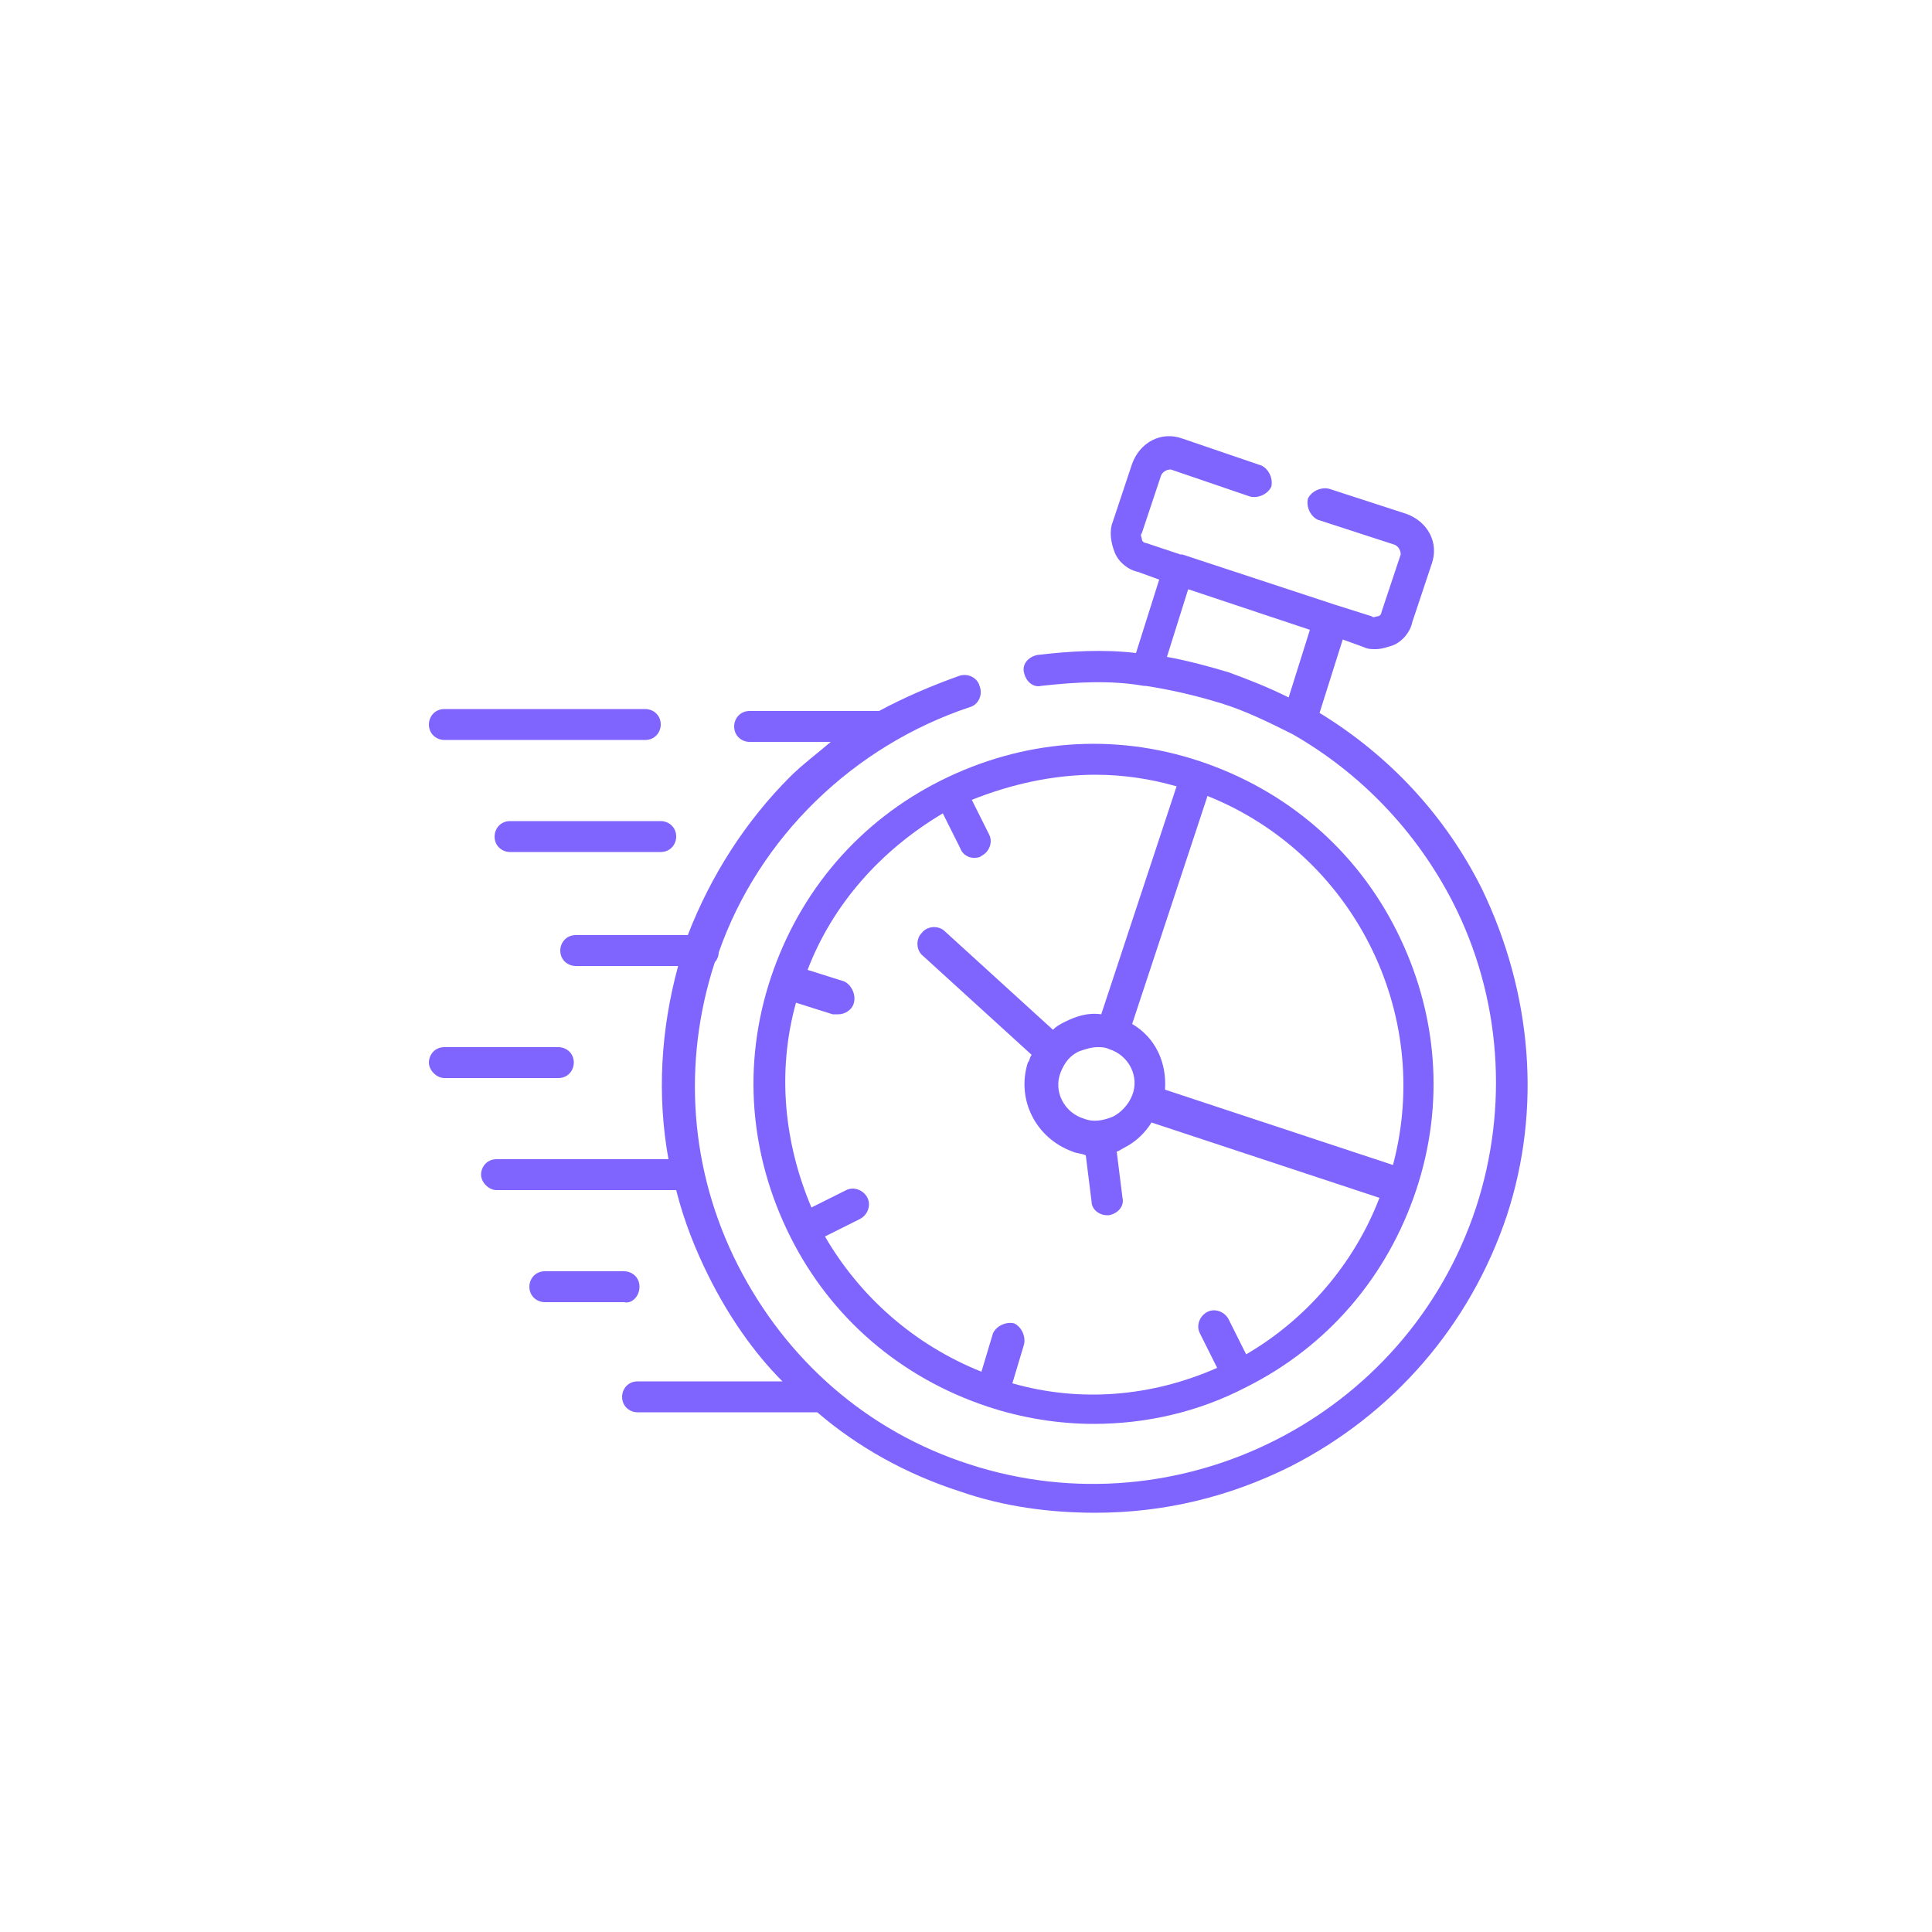 <?xml version="1.0" encoding="utf-8"?>
<!-- Generator: Adobe Illustrator 27.0.0, SVG Export Plug-In . SVG Version: 6.00 Build 0)  -->
<svg version="1.1" id="Layer_1" xmlns="http://www.w3.org/2000/svg" xmlns:xlink="http://www.w3.org/1999/xlink" x="0px" y="0px"
	 viewBox="0 0 100 100" style="enable-background:new 0 0 100 100;" xml:space="preserve">
<style type="text/css">
	.st0{display:none;opacity:0.7;}
	.st1{display:inline;fill:#4A22FD;}
	.st2{opacity:0.7;}
	.st3{fill:#4A22FD;}
</style>
<g class="st0">
	<path class="st1" d="M40.1,77.8c-0.4,0-0.7-0.3-0.7-0.7v-1.7H24.2c-0.4,0-0.7-0.3-0.7-0.7v-7.4c0-2,1.3-3.8,3.1-4.5l2.3-0.9v-0.7
		c-1.2-0.1-2.3-0.6-3.2-1.5c-0.9-0.9-1.4-2.1-1.4-3.4v-5.8c-0.1-1.9,0.7-3.8,2.1-5.3c1.5-1.6,3.7-2.5,5.8-2.5c1.3,0,2.6,0.4,3.7,1.1
		c3.3,0.7,5.8,3.7,5.8,7.1v5.4c0,2.6-2.1,4.8-4.7,4.9v0.6l2.6,0.9c0.5,0.2,1,0.5,1.5,0.8c0.5-0.5,1.2-0.9,1.9-1.2l3.2-1.2v-2.7
		c-2-1.5-3.2-3.8-3.3-6.3l0,0c0-0.1,0-0.7,0-3.6c-0.1-1.8,0.6-3.5,1.9-4.8c1.4-1.4,3.4-2.3,5.3-2.3c1.2,0,2.4,0.3,3.4,1
		c3,0.7,5.2,3.4,5.2,6.5c0,2.6,0,3.1,0,3.2h0c-0.1,2.1-0.9,4.1-2.4,5.6c-0.5,0.5-1,0.9-1.5,1.2v2.3l3.6,1.2c0.7,0.2,1.4,0.6,1.9,1.1
		c0.4-0.4,0.9-0.7,1.4-0.9l2.3-0.9v-0.7c-1.2-0.1-2.3-0.6-3.2-1.5c-0.9-0.9-1.4-2.1-1.4-3.4v-5.8c-0.1-1.9,0.7-3.8,2.1-5.3
		c1.5-1.6,3.7-2.5,5.8-2.5c1.3,0,2.6,0.4,3.7,1.1c3.3,0.7,5.8,3.7,5.8,7.1v5.4c0,2.6-2.1,4.8-4.7,4.9v0.6l2.6,0.9
		c1.9,0.7,3.2,2.5,3.2,4.6v7.4c0,0.4-0.3,0.7-0.7,0.7H61.9v1.7c0,0.4-0.3,0.7-0.7,0.7H40.1z M60.4,76.3l0-8.9c0-1.7-1.1-3.1-2.6-3.7
		l-3.6-1.2l-2.9,5.3c0,0,0,0,0,0l0,2.2c0,0.4-0.3,0.7-0.7,0.7c-0.4,0-0.7-0.3-0.7-0.7l0-2.5l-3.4-5.1l-3.1,1.2
		c-1.5,0.6-2.5,2-2.5,3.6v9h3.9v-5.3c0-0.4,0.3-0.7,0.7-0.7s0.7,0.3,0.7,0.7v5.3h8.9v-5.3c0-0.4,0.3-0.7,0.7-0.7s0.7,0.3,0.7,0.7
		v5.3H60.4z M39.4,73.9v-6.5c0-0.9,0.2-1.9,0.7-2.7c-0.3-0.3-0.7-0.5-1.1-0.6l-2.4-0.9l-2.7,4.2l0,3.1c0,0.4-0.3,0.7-0.7,0.7
		c-0.4,0-0.7-0.3-0.7-0.7l0-3.1l-3.1-4.3L27.1,64c-1.3,0.5-2.2,1.8-2.2,3.2v6.7L39.4,73.9z M76.4,73.9v-6.6c0-1.4-0.9-2.7-2.3-3.2
		l-2.4-0.9l-2.7,4.2l0,3.1c0,0.4-0.3,0.7-0.7,0.7c-0.2,0-0.4-0.1-0.5-0.2c-0.1-0.1-0.2-0.3-0.2-0.5l0-3.1l-3.1-4.3L62.1,64
		c-0.4,0.1-0.7,0.4-1,0.6c0.5,0.8,0.8,1.8,0.8,2.8v6.5H76.4z M50.7,66.1l2.5-4.7v-1.9c-0.8,0.3-1.6,0.4-2.5,0.4c0,0,0,0,0,0
		c-1.1,0-2.2-0.2-3.1-0.7v2.1L50.7,66.1z M68.2,65.9l2.4-3.6c0,0,0,0,0,0V60c-0.7,0.4-1.5,0.5-2.3,0.5c-1,0-2-0.3-2.9-0.8v2.3
		L68.2,65.9z M33.1,65.9l2.4-3.6c0,0,0,0,0,0V60c-0.7,0.4-1.5,0.5-2.3,0.5c-1,0-2-0.3-2.9-0.8v2.3L33.1,65.9z M36.9,59.7
		c1.8-0.1,3.3-1.6,3.3-3.4v-0.6c-0.4-0.4-0.9-0.8-1.3-1.2c-0.1,1.7-0.8,3.4-2,4.5V59.7z M72,59.7c1.8-0.1,3.3-1.6,3.3-3.4v-0.6
		c-0.4-0.4-0.9-0.8-1.3-1.2c-0.1,1.7-0.8,3.4-2,4.5V59.7z M60.8,56.3c0,1.8,1.3,3.2,3.1,3.4v-1.2c-1-1.2-1.5-2.7-1.5-4.3
		c0-0.5,0-0.9,0.1-1.4c-0.5,0.1-1,0.2-1.5,0.3c-0.1,0-0.2,0-0.2,0V56.3z M25.7,56.3c0,1.8,1.3,3.2,3.1,3.4v-1.2
		c-1-1.2-1.5-2.7-1.5-4.3c0-0.5,0-0.9,0.1-1.4c-0.5,0.1-1,0.2-1.5,0.3c-0.1,0-0.2,0-0.2,0V56.3z M29.1,52.2
		c-0.2,0.6-0.3,1.3-0.3,1.9c0,2.8,1.9,5,4.3,5c2.4,0,4.3-2.3,4.3-5c0-0.4,0-0.8-0.1-1.2c-1.3-1.3-2.5-2.6-3.7-4
		C32.3,50.4,30.8,51.5,29.1,52.2z M64.2,52.2c-0.2,0.6-0.3,1.3-0.3,1.9c0,2.8,1.9,5,4.3,5c2.4,0,4.3-2.3,4.3-5c0-0.4,0-0.8-0.1-1.2
		c-1.3-1.3-2.5-2.6-3.7-4C67.4,50.4,65.9,51.5,64.2,52.2z M44.2,52.1c0.2,3.6,3,6.4,6.4,6.4c3.3,0,6.1-2.7,6.4-6.2
		c-2-1-3.7-2.6-4.8-4.5l-0.1,0.1c-0.9,1-2.1,1.6-3.5,1.6c-0.2,0-0.5,0-0.7-0.1c-0.2,0-0.3,0-0.5,0c-1.1,0-2.1,0.6-2.7,1.6L44.2,52.1
		z M68.6,47.1c0.2,0,0.4,0.1,0.6,0.3c1.9,2.2,3.9,4.3,6.1,6.3v-2.8c0-2.8-2-5.2-4.7-5.7c-0.1,0-0.2,0-0.3-0.1
		c-0.7-0.6-2-0.9-3.2-0.9c-1.7,0-5.6,0.6-6.3,6.3l0,1.1c0.8-0.1,1.7-0.3,2.5-0.7c1.9-0.7,3.5-2,4.7-3.6
		C68.2,47.2,68.4,47.1,68.6,47.1z M33.5,47.1c0.2,0,0.4,0.1,0.6,0.3c1.9,2.2,3.9,4.3,6.1,6.3v-2.8c0-2.8-2-5.2-4.7-5.7
		c-0.1,0-0.2,0-0.3-0.1c-0.6-0.5-1.8-0.9-3.1-0.9c-2.8,0-6,1.7-6.5,6.3v1.1c0.8-0.1,1.7-0.3,2.5-0.7c1.9-0.7,3.5-2,4.7-3.6
		C33.1,47.2,33.3,47.1,33.5,47.1z M52.4,45.7c0.3,0,0.6,0.2,0.7,0.5c0.8,1.9,2.2,3.5,4,4.5v-1.8c0-2.5-1.8-4.6-4.2-5.1
		c-0.1,0-0.2,0-0.2-0.1c-0.8-0.5-1.8-0.8-2.8-0.8c-1.5,0-3.1,0.7-4.2,1.8c-1,1-1.5,2.4-1.5,3.8v0.9c0.8-0.9,2-1.4,3.3-1.4
		c0.2,0,0.5,0,0.7,0.1c0.2,0,0.3,0,0.5,0c0.9,0,1.8-0.4,2.3-1.1l0.8-1C52,45.8,52.2,45.7,52.4,45.7z"/>
	<path class="st1" d="M59.3,45.6c-0.3,0-0.5-0.2-0.7-0.5c-0.1-0.3,0-0.6,0.2-0.8l1-1l-1.2-2c-0.1-0.2-0.1-0.5,0-0.7
		c0.3-0.6,0.6-1.2,0.8-1.9c0.1-0.3,0.3-0.4,0.5-0.5l2.3-0.6v-2.8l-2.3-0.6c-0.3-0.1-0.5-0.3-0.5-0.5c-0.2-0.7-0.5-1.3-0.8-1.9
		c-0.1-0.2-0.1-0.5,0-0.7l1.2-2l-2-2l-2,1.2c-0.1,0.1-0.2,0.1-0.4,0.1c-0.1,0-0.2,0-0.4-0.1c-0.6-0.3-1.2-0.6-1.9-0.8
		c-0.3-0.1-0.4-0.3-0.5-0.5l-0.6-2.3h-2.8l-0.6,2.2c-0.1,0.3-0.3,0.5-0.5,0.5c-0.7,0.2-1.3,0.5-1.9,0.8c-0.1,0.1-0.2,0.1-0.4,0.1
		c-0.1,0-0.3,0-0.4-0.1l-2-1.2l-2,2l1.2,2c0.1,0.2,0.1,0.5,0,0.7c-0.3,0.6-0.6,1.2-0.8,1.9c-0.1,0.3-0.3,0.4-0.5,0.5l-2.3,0.6v2.8
		l2.3,0.6c0.3,0.1,0.5,0.3,0.5,0.5c0.2,0.7,0.5,1.3,0.8,1.9c0.1,0.2,0.1,0.5,0,0.7l-1.2,2l0.8,0.8c0.3,0.3,0.3,0.7,0,1
		c-0.1,0.1-0.3,0.2-0.5,0.2c-0.2,0-0.4-0.1-0.5-0.2L40.1,44c-0.2-0.2-0.3-0.6-0.1-0.9l1.3-2.1c-0.2-0.5-0.4-0.9-0.6-1.4l-2.4-0.6
		c-0.3-0.1-0.6-0.4-0.6-0.7v-4c0-0.3,0.2-0.6,0.6-0.7l2.4-0.6c0.2-0.5,0.4-1,0.6-1.4L40,29.4c-0.2-0.3-0.1-0.7,0.1-0.9l2.8-2.8
		c0.1-0.1,0.3-0.2,0.5-0.2c0.1,0,0.3,0,0.4,0.1l2.1,1.3c0.5-0.2,0.9-0.4,1.4-0.6l0.6-2.4c0.1-0.3,0.4-0.6,0.7-0.6h4
		c0.3,0,0.6,0.2,0.7,0.6l0.6,2.4c0.5,0.2,1,0.4,1.4,0.6l2.1-1.3c0.1-0.1,0.2-0.1,0.4-0.1c0.2,0,0.4,0.1,0.5,0.2l2.8,2.8
		c0.2,0.2,0.3,0.6,0.1,0.9L60,31.6c0.2,0.5,0.4,0.9,0.6,1.4l2.4,0.6c0.3,0.1,0.6,0.4,0.6,0.7v4c0,0.3-0.2,0.6-0.6,0.7l-2.4,0.6
		c-0.2,0.5-0.4,1-0.6,1.4l1.3,2.1c0.2,0.3,0.1,0.7-0.1,0.9l-1.4,1.4C59.7,45.5,59.5,45.6,59.3,45.6L59.3,45.6z"/>
	<path class="st1" d="M50.6,41.3c-2.8,0-5-2.2-5-5c0-2.8,2.3-5,5-5c2.8,0,5,2.2,5,5C55.7,39,53.4,41.3,50.6,41.3z M50.6,32.7
		c-2,0-3.6,1.6-3.6,3.5c0,2,1.6,3.5,3.6,3.5c2,0,3.6-1.6,3.6-3.5C54.2,34.3,52.6,32.7,50.6,32.7z"/>
	<path class="st1" d="M50.6,73.4c-0.5,0-0.9-0.4-0.9-0.9c0-0.5,0.4-0.9,0.9-0.9c0.5,0,0.9,0.4,0.9,0.9C51.5,73,51.1,73.4,50.6,73.4z
		"/>
</g>
<g class="st2">
	<path class="st3" d="M76.7,46c-1.9-3.8-4.8-6.9-8.4-9.1l1.2-3.8l1.1,0.4c0.2,0.1,0.4,0.1,0.6,0.1c0.3,0,0.6-0.1,0.9-0.2
		c0.5-0.2,0.9-0.7,1-1.2l1-3c0.4-1.1-0.2-2.2-1.3-2.6l-4-1.3c-0.4-0.1-0.9,0.1-1.1,0.5c-0.1,0.4,0.1,0.9,0.5,1.1l4,1.3
		c0.2,0.1,0.3,0.3,0.3,0.5l-1,3c0,0.1-0.1,0.2-0.2,0.2c-0.1,0-0.2,0.1-0.3,0l-1.9-0.6c0,0,0,0,0,0c0,0,0,0,0,0l-7.9-2.6c0,0,0,0,0,0
		c0,0,0,0-0.1,0l-1.8-0.6c-0.1,0-0.2-0.1-0.2-0.2c0-0.1-0.1-0.2,0-0.3l1-3c0.1-0.2,0.3-0.3,0.5-0.3l4.1,1.4c0.4,0.1,0.9-0.1,1.1-0.5
		c0.1-0.4-0.1-0.9-0.5-1.1l-4.1-1.4c-1.1-0.4-2.2,0.2-2.6,1.3l-1,3c-0.2,0.5-0.1,1.1,0.1,1.6c0.2,0.5,0.7,0.9,1.2,1L60,30l-1.2,3.8
		c-1.7-0.2-3.4-0.1-5.1,0.1c-0.5,0.1-0.8,0.5-0.7,0.9c0.1,0.5,0.5,0.8,0.9,0.7c1.8-0.2,3.6-0.3,5.3,0c0,0,0.1,0,0.1,0
		c1.3,0.2,2.6,0.5,3.9,0.9c1.3,0.4,2.5,1,3.7,1.6c0,0,0,0,0,0c3.5,2,6.4,5,8.3,8.7c2.5,4.9,2.9,10.6,1.2,15.8
		C72.8,73.4,61,79.3,50.2,75.8c-5.3-1.7-9.5-5.4-12-10.3c-2.5-4.9-2.9-10.5-1.2-15.7c0.1-0.1,0.2-0.3,0.2-0.5c0,0,0,0,0,0
		c2.1-6,7-10.7,13-12.7c0.4-0.1,0.7-0.6,0.5-1.1c-0.1-0.4-0.6-0.7-1.1-0.5c-1.4,0.5-2.8,1.1-4.1,1.8h-6.7c-0.5,0-0.8,0.4-0.8,0.8
		c0,0.5,0.4,0.8,0.8,0.8h4.2c-0.7,0.6-1.5,1.2-2.1,1.8c-2.3,2.3-4.1,5.1-5.3,8.2h-5.8c-0.5,0-0.8,0.4-0.8,0.8c0,0.5,0.4,0.8,0.8,0.8
		h5.3c-0.9,3.3-1.1,6.7-0.5,10h-8.9c-0.5,0-0.8,0.4-0.8,0.8s0.4,0.8,0.8,0.8H35c0.4,1.6,1,3.1,1.7,4.5c1,2,2.3,3.9,3.8,5.4h-7.5
		c-0.5,0-0.8,0.4-0.8,0.8c0,0.5,0.4,0.8,0.8,0.8h9c0.1,0,0.2,0,0.3,0c2.1,1.8,4.6,3.2,7.4,4.1c2.3,0.8,4.7,1.1,7,1.1
		c3.5,0,6.9-0.8,10.1-2.4c5.3-2.7,9.3-7.3,11.2-13C79.8,57.4,79.3,51.4,76.7,46z M60.4,34l1.1-3.5l6.3,2.1l-1.1,3.5
		c-1-0.5-2-0.9-3.1-1.3C62.6,34.5,61.5,34.2,60.4,34z"/>
	<path class="st3" d="M23,38.3h10.4c0.5,0,0.8-0.4,0.8-0.8c0-0.5-0.4-0.8-0.8-0.8H23c-0.5,0-0.8,0.4-0.8,0.8
		C22.2,38,22.6,38.3,23,38.3z"/>
	<path class="st3" d="M26.4,42.5c-0.5,0-0.8,0.4-0.8,0.8c0,0.5,0.4,0.8,0.8,0.8h7.8c0.5,0,0.8-0.4,0.8-0.8c0-0.5-0.4-0.8-0.8-0.8
		H26.4z"/>
	<path class="st3" d="M29.7,55c0-0.5-0.4-0.8-0.8-0.8H23c-0.5,0-0.8,0.4-0.8,0.8s0.4,0.8,0.8,0.8h5.9C29.4,55.8,29.7,55.4,29.7,55z"
		/>
	<path class="st3" d="M33.1,66.6c0-0.5-0.4-0.8-0.8-0.8h-4.1c-0.5,0-0.8,0.4-0.8,0.8c0,0.5,0.4,0.8,0.8,0.8h4.1
		C32.7,67.5,33.1,67.1,33.1,66.6z"/>
	<path class="st3" d="M39.9,50.6c-1.5,4.5-1.1,9.2,1,13.4c2.1,4.2,5.7,7.3,10.2,8.8c1.8,0.6,3.7,0.9,5.5,0.9c2.7,0,5.4-0.6,7.9-1.9
		c4.2-2.1,7.3-5.7,8.8-10.2c0,0,0,0,0,0l0,0c1.5-4.5,1.1-9.2-1-13.4c-2.1-4.2-5.7-7.3-10.2-8.8c-4.5-1.5-9.2-1.1-13.4,1
		C44.5,42.5,41.4,46.1,39.9,50.6z M72.1,60.3l-11.8-3.9c0.1-1.4-0.5-2.7-1.7-3.4l3.9-11.8C70,44.2,74.2,52.4,72.1,60.3z M57.6,57.8
		c-0.5,0.2-1,0.3-1.5,0.1c-1-0.3-1.6-1.4-1.2-2.4c0.2-0.5,0.5-0.9,1-1.1c0.3-0.1,0.6-0.2,0.9-0.2c0.2,0,0.4,0,0.6,0.1
		c1,0.3,1.6,1.4,1.2,2.4C58.4,57.2,58,57.6,57.6,57.8z M56.7,40.1c1.4,0,2.8,0.2,4.2,0.6L57,52.5c-0.7-0.1-1.3,0.1-1.9,0.4
		c-0.2,0.1-0.4,0.2-0.6,0.4l-5.6-5.1c-0.3-0.3-0.9-0.3-1.2,0.1c-0.3,0.3-0.3,0.9,0.1,1.2l5.6,5.1c-0.1,0.1-0.1,0.3-0.2,0.4
		c-0.6,1.9,0.4,3.9,2.3,4.6c0.2,0.1,0.5,0.1,0.7,0.2l0.3,2.4c0,0.4,0.4,0.7,0.8,0.7c0,0,0.1,0,0.1,0c0.5-0.1,0.8-0.5,0.7-0.9
		l-0.3-2.4c0.1,0,0.2-0.1,0.4-0.2c0.6-0.3,1.1-0.8,1.4-1.3l11.8,3.9c-1.3,3.4-3.8,6.3-6.9,8.1l-0.9-1.8c-0.2-0.4-0.7-0.6-1.1-0.4
		c-0.4,0.2-0.6,0.7-0.4,1.1l0.9,1.8c-3.4,1.5-7.1,1.8-10.6,0.8l0.6-2c0.1-0.4-0.1-0.9-0.5-1.1c-0.4-0.1-0.9,0.1-1.1,0.5l-0.6,2
		c-3.5-1.4-6.3-3.9-8.1-7l1.8-0.9c0.4-0.2,0.6-0.7,0.4-1.1c-0.2-0.4-0.7-0.6-1.1-0.4l-1.8,0.9c-1.4-3.3-1.8-7-0.8-10.6l1.9,0.6
		c0.1,0,0.2,0,0.3,0c0.3,0,0.7-0.2,0.8-0.6c0.1-0.4-0.1-0.9-0.5-1.1l-1.9-0.6c1.3-3.4,3.8-6.2,7-8.1l0.9,1.8
		c0.1,0.3,0.4,0.5,0.7,0.5c0.1,0,0.3,0,0.4-0.1c0.4-0.2,0.6-0.7,0.4-1.1l-0.9-1.8C52.3,40.6,54.5,40.1,56.7,40.1z"/>
</g>
<g class="st0">
	<path class="st1" d="M50.6,37.1c-0.4,0-0.7-0.3-0.7-0.7s0.3-0.7,0.7-0.7s0.7,0.3,0.7,0.7S51,37.1,50.6,37.1z"/>
	<circle class="st1" cx="30.9" cy="55.3" r="0.7"/>
	<path class="st1" d="M23.8,77.4c-0.3,0-0.6-0.2-0.7-0.4c-0.1-0.3-0.1-0.6,0.2-0.8c1.9-1.9,2.7-4.6,2-7.2l0-0.1l-0.1-0.1
		c-2.9-3.1-4.5-7-4.5-11c0-4.5,2.1-8.8,5.9-12.1c3.6-3.1,8.5-5,13.4-5.2l0.4,0l0-0.4c0.7-9.1,9.3-16.2,19.7-16.2
		c5.1,0,10.2,1.8,14.1,4.9c4.1,3.3,6.3,7.7,6.3,12.4c0,4-1.6,7.9-4.5,11l-0.1,0.1l0,0.1c-0.6,2.6,0.2,5.4,2,7.2
		c0.2,0.2,0.3,0.5,0.2,0.8c-0.1,0.3-0.4,0.4-0.7,0.4c-3.2,0-6.4-1.3-8.7-3.5l-0.2-0.2l-0.3,0.1c-2,0.7-4.5,1.1-7,1.2l-0.4,0l0,0.4
		C60.1,67.9,51.5,75,41.1,75c-2.7,0-5.8-0.5-8.1-1.3l-0.3-0.1l-0.2,0.2C30.2,76.1,27.1,77.4,23.8,77.4z M41.1,41.8
		c-10.3,0-19,7.3-19,15.9c0,3.7,1.5,7.4,4.3,10.2c0.1,0.1,0.1,0.2,0.2,0.3c0.6,2.3,0.4,4.6-0.7,6.7l-0.5,0.9l1-0.2
		c2.1-0.5,4.1-1.7,5.6-3.3c0.1-0.1,0.3-0.2,0.5-0.2c0.1,0,0.2,0,0.3,0.1c2.2,0.9,5.4,1.4,8.3,1.4c10.1,0,18.3-7.1,18.3-15.9
		S51.2,41.8,41.1,41.8z M68.7,55.5c0.2,0,0.4,0.1,0.5,0.2c1.5,1.6,3.4,2.8,5.6,3.3l1,0.2l-0.5-0.9c-1.1-2.1-1.3-4.5-0.7-6.7
		c0-0.1,0.1-0.2,0.2-0.3c2.8-2.9,4.3-6.5,4.3-10.2c0-8.6-8.7-15.9-19-15.9c-9.5,0-17.5,6.5-18.2,14.7l0,0.5l0.5,0c3,0.2,6,1,8.6,2.3
		l0.1,0.1h19.2c0.4,0,0.7,0.3,0.7,0.7c0,0.4-0.3,0.7-0.7,0.7H53.6l1,0.8c3.7,3,5.9,7.1,6.2,11.5l0,0.5l0.5,0
		c2.6-0.1,5.2-0.7,7.1-1.4C68.5,55.5,68.6,55.5,68.7,55.5z"/>
	<path class="st1" d="M35.7,56.1c-0.4,0-0.7-0.3-0.7-0.7c0-0.4,0.3-0.7,0.7-0.7h14.9c0.4,0,0.7,0.3,0.7,0.7c0,0.4-0.3,0.7-0.7,0.7
		H35.7z"/>
	<path class="st1" d="M30.9,63.2c-0.4,0-0.7-0.3-0.7-0.7s0.3-0.7,0.7-0.7h19.7c0.4,0,0.7,0.3,0.7,0.7s-0.3,0.7-0.7,0.7H30.9z"/>
	<path class="st1" d="M55.4,37.1c-0.4,0-0.7-0.3-0.7-0.7s0.3-0.7,0.7-0.7h14.9c0.4,0,0.7,0.3,0.7,0.7s-0.3,0.7-0.7,0.7H55.4z"/>
</g>
<g class="st0">
	<path class="st1" d="M58.5,81.5C58.5,81.5,58.4,81.5,58.5,81.5c-0.4,0-0.7-0.3-0.8-0.6l-5.9-16.2l-0.1,0c-0.3,0.1-0.7,0.1-1,0.1
		c-0.3,0-0.7,0-1-0.1l-0.1,0l-5.9,16.2c-0.1,0.3-0.4,0.5-0.7,0.6c0,0-0.1,0-0.1,0c-0.3,0-0.6-0.2-0.8-0.4L38.9,76l-5.6,1.9
		c-0.1,0-0.2,0-0.3,0c-0.1,0-0.2,0-0.3-0.1c-0.5-0.2-0.7-0.7-0.5-1.1l5.8-16l0-0.1c-0.4-0.5-0.7-1.1-1-1.7c-0.3-0.7-0.7-1.3-1.2-1.8
		l0,0l0,0c-0.6-0.5-1.2-0.9-1.9-1.2c-1.2-0.5-2.2-1.3-2.9-2.3c-0.5-1.1-0.7-2.4-0.5-3.6c0.1-0.8,0-1.5-0.1-2.2l0,0l0,0
		c-0.2-0.7-0.6-1.3-1-1.9c-0.8-1-1.3-2.2-1.4-3.5c0.1-1.3,0.6-2.5,1.4-3.5c0.4-0.6,0.8-1.2,1-1.9l0,0l0,0c0.1-0.7,0.2-1.5,0.1-2.2
		c-0.2-1.2,0-2.5,0.5-3.6c0.7-1,1.7-1.8,2.9-2.3c0.7-0.3,1.3-0.7,1.9-1.2l0,0l0,0c0.5-0.6,0.9-1.2,1.2-1.9c0.5-1.2,1.3-2.2,2.3-2.9
		c0.9-0.4,1.8-0.6,2.8-0.6c0.3,0,0.6,0,0.9,0.1c0.3,0,0.5,0,0.8,0c0.5,0,1,0,1.5-0.1l0,0l0,0c0.7-0.2,1.3-0.6,1.9-1
		c1-0.8,2.2-1.3,3.5-1.4c1.3,0.1,2.5,0.6,3.5,1.4c0.6,0.4,1.2,0.8,1.9,1l0,0l0,0c0.5,0.1,1,0.1,1.5,0.1c0.3,0,0.5,0,0.8,0
		c0.3,0,0.6-0.1,0.9-0.1c0.9,0,1.9,0.2,2.8,0.6c1,0.7,1.8,1.7,2.3,2.9c0.3,0.7,0.7,1.3,1.2,1.9l0,0l0,0c0.6,0.5,1.2,0.9,1.9,1.2
		c1.2,0.5,2.2,1.3,2.9,2.3c0.5,1.1,0.7,2.4,0.5,3.6c-0.1,0.8,0,1.5,0.1,2.2l0,0l0,0c0.2,0.7,0.6,1.3,1,1.9c0.8,1,1.3,2.2,1.4,3.5
		c-0.1,1.3-0.6,2.5-1.4,3.5c-0.4,0.6-0.8,1.2-1,1.9l0,0l0,0c-0.1,0.7-0.2,1.5-0.1,2.2c0.2,1.2,0,2.5-0.5,3.6c-0.7,1-1.7,1.8-2.9,2.3
		c-0.7,0.3-1.3,0.7-1.9,1.2l0,0l0,0c-0.5,0.6-0.9,1.2-1.2,1.9c-0.3,0.6-0.6,1.1-1,1.7l0,0.1l5.8,16c0.1,0.2,0.1,0.4,0,0.6
		C69,77.7,68.6,78,68.2,78c0,0,0,0,0,0c-0.1,0-0.2,0-0.3,0L62.3,76l-3.1,5.1C59.1,81.3,58.8,81.5,58.5,81.5z M57.5,62.4
		c-0.5,0-1,0-1.5,0.1l0,0l0,0c-0.7,0.2-1.3,0.6-1.9,1c-0.2,0.1-0.4,0.3-0.6,0.4L53.4,64l5.3,14.6l2.5-4.1c0.2-0.3,0.4-0.4,0.8-0.4
		c0.1,0,0.2,0,0.3,0l4.5,1.5l-5-13.7l-0.1,0.1c-0.8,0.3-1.7,0.4-2.5,0.4c-0.3,0-0.6,0-0.8,0C58.1,62.4,57.8,62.4,57.5,62.4z
		 M39.3,74.1c0.3,0,0.6,0.2,0.8,0.4l2.5,4.1L47.9,64L47.8,64c-0.2-0.1-0.5-0.3-0.6-0.4c-0.6-0.4-1.2-0.7-1.9-1l0,0l0,0
		c-0.5-0.1-1-0.1-1.5-0.1c-0.3,0-0.5,0-0.8,0c-0.3,0-0.6,0-0.8,0c-0.9,0-1.7-0.2-2.5-0.4L39.5,62l-5,13.6l4.5-1.5
		C39.1,74.1,39.2,74.1,39.3,74.1z M45.7,60.8c0.9,0.3,1.7,0.7,2.4,1.2c0.7,0.6,1.6,1,2.6,1.1l0,0l0,0c0.9-0.1,1.8-0.5,2.6-1.1
		c0.7-0.5,1.5-0.9,2.4-1.2c0.6-0.1,1.3-0.2,1.9-0.2c0.3,0,0.6,0,0.8,0c0.3,0,0.5,0.1,0.8,0.1c0.7,0,1.3-0.1,1.9-0.3l0,0l0,0
		c0.7-0.6,1.3-1.4,1.6-2.2c0.4-0.8,0.9-1.6,1.5-2.3c0.7-0.6,1.4-1.1,2.3-1.5c0.9-0.3,1.6-0.9,2.2-1.6l0,0l0,0
		c0.3-0.9,0.4-1.8,0.3-2.7c-0.1-0.9,0-1.8,0.2-2.7c0.3-0.9,0.7-1.7,1.2-2.4c0.6-0.7,1-1.6,1.1-2.6l0,0l0,0c-0.1-0.9-0.5-1.8-1.1-2.6
		c-0.5-0.7-0.9-1.5-1.2-2.4c-0.2-0.9-0.2-1.8-0.2-2.8c0.1-0.9,0-1.8-0.3-2.7l0,0l0,0c-0.6-0.7-1.4-1.3-2.2-1.6
		c-0.8-0.4-1.6-0.9-2.3-1.5c-0.6-0.7-1.1-1.4-1.5-2.3c-0.3-0.9-0.9-1.6-1.6-2.2l0,0l0,0c-0.6-0.2-1.3-0.4-1.9-0.4
		c-0.3,0-0.5,0-0.8,0.1c-0.3,0-0.5,0-0.8,0c-0.6,0-1.3-0.1-1.9-0.2c-0.9-0.3-1.7-0.7-2.4-1.2c-0.7-0.6-1.6-1-2.6-1.1l0,0l0,0
		c-0.9,0.1-1.8,0.5-2.6,1.1c-0.7,0.5-1.5,0.9-2.4,1.2C45,23.9,44.4,24,43.7,24c-0.3,0-0.6,0-0.8,0c-0.3,0-0.5-0.1-0.8-0.1
		c-0.7,0-1.3,0.1-1.9,0.4l0,0l0,0c-0.7,0.6-1.3,1.4-1.6,2.2c-0.4,0.8-0.9,1.6-1.5,2.3c-0.7,0.6-1.4,1.1-2.3,1.5
		c-0.9,0.3-1.6,0.9-2.2,1.6l0,0l0,0c-0.3,0.9-0.4,1.8-0.3,2.7c0.1,0.9,0,1.8-0.2,2.7c-0.3,0.9-0.7,1.7-1.2,2.4
		c-0.6,0.7-1,1.6-1.1,2.6l0,0l0,0c0.1,0.9,0.5,1.8,1.1,2.6c0.5,0.7,0.9,1.5,1.2,2.4c0.2,0.9,0.2,1.8,0.2,2.8c-0.1,0.9,0,1.8,0.3,2.7
		l0,0l0,0c0.6,0.7,1.4,1.3,2.2,1.6c0.8,0.4,1.6,0.9,2.3,1.5c0.6,0.7,1.1,1.4,1.5,2.3c0.3,0.9,0.9,1.6,1.6,2.2l0,0l0,0
		c0.6,0.2,1.3,0.3,1.9,0.3c0.3,0,0.5,0,0.8-0.1l0.1,0c0.3,0,0.6,0,1,0c0,0,0.1,0,0.1,0C44.6,60.7,45.1,60.7,45.7,60.8z"/>
	<path class="st1" d="M50.6,58.7c-9.1,0-16.4-7.4-16.4-16.4c0-9.1,7.4-16.4,16.4-16.4c4.4,0,8.5,1.7,11.6,4.8S67,37.9,67,42.3
		C67,51.4,59.7,58.7,50.6,58.7z M50.6,27.7c-8.1,0-14.6,6.6-14.6,14.6C36,50.4,42.6,57,50.6,57c8.1,0,14.6-6.6,14.6-14.6
		C65.3,34.2,58.7,27.7,50.6,27.7z"/>
	<path class="st1" d="M56.7,51.5c-0.1,0-0.3,0-0.4-0.1l-5.6-3l-5.6,3c-0.1,0.1-0.3,0.1-0.4,0.1c0,0-0.1,0-0.1,0
		c-0.5-0.1-0.8-0.5-0.7-1l1.1-6.3l-4.6-4.5c-0.1-0.1-0.2-0.3-0.3-0.5c-0.1-0.5,0.3-0.9,0.7-1l6.3-0.9l2.8-5.7
		c0.1-0.1,0.2-0.2,0.3-0.3c0.1-0.1,0.3-0.1,0.5-0.1c0.3,0,0.6,0.2,0.8,0.5l2.8,5.7l6.3,0.9c0.2,0,0.4,0.1,0.5,0.3
		c0.3,0.3,0.3,0.9,0,1.3l-4.6,4.5l1.1,6.3c0,0.2,0,0.4-0.1,0.6C57.3,51.3,57,51.5,56.7,51.5z M48.4,38.5c-0.1,0.3-0.4,0.4-0.7,0.5
		l-5,0.7l3.6,3.5c0.2,0.2,0.3,0.5,0.3,0.8l-0.9,5l4.5-2.3c0.1-0.1,0.3-0.1,0.4-0.1c0.1,0,0.3,0,0.4,0.1l4.5,2.3l-0.9-5
		c0-0.3,0-0.6,0.3-0.8l3.6-3.5l-5-0.7c-0.3,0-0.5-0.2-0.7-0.5L50.6,34L48.4,38.5z"/>
</g>
<g class="st0">
	<path class="st1" d="M79.3,56l-6.7-16.5c-0.2-0.5-0.6-0.9-1.1-1.1c-0.5-0.2-1.1-0.2-1.6,0l-5.2,2.3c-0.9,0.4-1.4,1.3-1.2,2.3
		l-1.4,0.8c-0.5,0.3-1,0.4-1.6,0.3l-9.6-1.4c-1.7-0.2-3.4,0.3-4.6,1.5l-0.7,0.7h-5.3c-0.2,0-0.5-0.1-0.7-0.2l-0.5-0.4
		c0.3-0.8,0.1-1.8-0.6-2.3l-4-3.2c-0.4-0.3-1-0.5-1.5-0.4c-0.5,0.1-1,0.4-1.3,0.8l-9.7,13.1c-0.6,0.9-0.5,2.1,0.4,2.8l4,3.2
		c0.4,0.3,0.8,0.4,1.2,0.4c0.1,0,0.2,0,0.3,0c0.5-0.1,1-0.4,1.3-0.8l0,0l0.6,0.4c0.3,0.2,0.5,0.6,0.5,1.1v2.4l-1.5,1.9
		c-1.3,1.7-1,4.2,0.7,5.6c0.7,0.6,1.6,0.8,2.4,0.8c0.2,0,0.3,0,0.5,0c0.2,0,0.3-0.1,0.5-0.1c0,0.1,0,0.1,0,0.2
		c0,1.1,0.5,2.2,1.4,2.9c0.7,0.6,1.5,0.8,2.4,0.8c0.5,0,1-0.1,1.5-0.3v0c0.1,0.9,0.6,1.8,1.3,2.3l0.2,0.1c0.6,0.4,1.3,0.7,2.1,0.7
		c0.2,0,0.3,0,0.5,0c0.4-0.1,0.7-0.2,1.1-0.4c0.2,1,0.7,1.8,1.5,2.3l0.1,0.1c0.6,0.4,1.2,0.6,1.9,0.6c0.2,0,0.5,0,0.7-0.1
		c0.9-0.2,1.7-0.7,2.3-1.5l0.2-0.2c0.6,0.5,1.4,0.7,2.2,0.7c1,0,1.9-0.4,2.6-1.1c0.7-0.7,1.1-1.8,1.1-2.8c0-0.1,0-0.1,0-0.2
		c1,0.2,2.1-0.2,2.9-1c0.7-0.7,1.1-1.7,1-2.7c0-0.1,0-0.2-0.1-0.4c1.2,0.1,2.4-0.4,3.2-1.4c0.7-0.8,1-1.9,0.9-2.9c0-0.1,0-0.2,0-0.2
		c1.1,0.1,2.2-0.3,3-1c0.9-0.9,1.2-2.1,1-3.3c0,0,0.1,0,0.1,0l2.9-0.4c0.4,0.3,0.9,0.5,1.3,0.5c0.3,0,0.6-0.1,0.8-0.2l5.2-2.3
		C79.3,58.1,79.7,57,79.3,56L79.3,56z M27.9,57c-0.1,0-0.3,0-0.4-0.1l-4-3.2c-0.2-0.2-0.2-0.4-0.1-0.6l9.7-13.2
		c0.1-0.1,0.2-0.2,0.3-0.2h0.1c0.1,0,0.2,0,0.3,0.1l4,3.2c0.2,0.2,0.2,0.4,0.1,0.6l-0.1,0.2c0,0,0,0,0,0l-5.6,7.5c0,0,0,0,0,0
		l-1.1,1.4l-2.4,3.3c0,0,0,0,0,0l-0.5,0.7C28.1,56.9,27.9,57,27.9,57L27.9,57z M32.5,68.3c-0.6,0.1-1.3-0.1-1.8-0.5
		c-1.1-0.8-1.2-2.4-0.4-3.4l2.9-3.7c0.5-0.6,1.2-0.9,1.9-0.9c0.5,0,1,0.2,1.5,0.5c0.6,0.5,0.9,1.2,0.9,1.9c0,0.5-0.2,1.1-0.5,1.5
		l-2.9,3.7C33.7,67.9,33.1,68.3,32.5,68.3L32.5,68.3z M35.6,71.6c-0.5-0.4-0.8-1.1-0.8-1.7c0-0.5,0.2-1,0.5-1.4l2.9-3.7
		c0.4-0.5,0.9-0.8,1.5-0.8c0.1,0,0.2,0,0.3,0c0.5,0,1,0.2,1.5,0.6c1,0.8,1.1,2.2,0.3,3.2l-2.9,3.7C37.9,72.3,36.5,72.4,35.6,71.6
		L35.6,71.6z M42.3,74.9c-0.5,0.1-1-0.1-1.4-0.3l-0.2-0.1c-0.4-0.3-0.7-0.8-0.8-1.3c-0.1-0.5,0.1-1.1,0.4-1.5l2.2-2.7
		c0.4-0.5,0.9-0.7,1.5-0.7c0.4,0,0.8,0.1,1.1,0.4c0.5,0.4,0.8,0.9,0.8,1.5c0,0.4-0.1,0.8-0.3,1.1c0,0,0,0,0,0.1c0,0,0,0,0,0l0,0.1
		l-2,2.7C43.3,74.6,42.8,74.9,42.3,74.9L42.3,74.9z M49.9,75l-1,1.6c-0.3,0.5-0.7,0.8-1.3,0.9c-0.5,0.1-1.1,0-1.5-0.3L46,77.1
		c-0.5-0.3-0.8-0.8-0.9-1.3c-0.1-0.5,0-1.1,0.3-1.5c0.5-0.7,1.1-1.5,1.4-1.8c0,0,0.1-0.1,0.1-0.1c0,0,0,0,0,0c0,0,0,0,0,0
		c0,0,0.1-0.1,0.2-0.1c0.7-0.4,1.5-0.4,2.2,0c0.6,0.4,0.9,1,0.9,1.7C50.2,74.3,50.1,74.7,49.9,75L49.9,75z M65.9,63.1
		c-0.7,0.7-1.9,0.8-2.7,0.2L58,59.6l-2-1.5c-0.3-0.2-0.8-0.2-1.1,0.2c-0.2,0.3-0.2,0.8,0.2,1.1l3.5,2.6l3,2.2
		c0.5,0.4,0.8,0.9,0.9,1.6c0.1,0.6-0.1,1.3-0.5,1.8c-0.8,0.9-2.1,1.1-3.1,0.4l-6.1-4.4c-0.3-0.2-0.8-0.2-1.1,0.2
		c-0.2,0.3-0.2,0.8,0.2,1.1l5.9,4.2c0.5,0.3,0.7,0.8,0.8,1.4c0,0.6-0.2,1.1-0.6,1.5c-0.7,0.7-1.7,0.7-2.5,0.2l-5.8-4.5
		c-0.3-0.3-0.8-0.2-1.1,0.1c-0.3,0.3-0.2,0.8,0.1,1.1l5.1,4c0.5,0.4,0.8,0.9,0.8,1.5c0,0.6-0.2,1.2-0.6,1.6
		c-0.7,0.7-1.9,0.8-2.7,0.2c0,0,0-0.1-0.1-0.1l0,0c0.4-0.6,0.6-1.2,0.6-1.9c0-1.2-0.6-2.3-1.6-3c-0.8-0.5-1.7-0.6-2.6-0.5
		c0-0.1,0-0.1,0-0.2c0-1.1-0.5-2.1-1.4-2.8c-0.8-0.6-1.7-0.8-2.6-0.7c0.2-1.3-0.3-2.6-1.4-3.5c-0.8-0.6-1.8-0.9-2.8-0.8
		c-0.1,0-0.3,0.1-0.4,0.1c0-0.1,0-0.2,0-0.3c0-1.2-0.6-2.4-1.5-3.1c-1.5-1.1-3.5-1.1-4.9,0c0,0,0,0,0,0c0,0,0,0-0.1,0
		c-0.1,0.1-0.2,0.2-0.3,0.2c-0.1,0.1-0.2,0.1-0.2,0.2v-0.4c0-0.9-0.4-1.8-1.2-2.3l-0.6-0.4l1.1-1.5l1.4-1.9l0.4-0.6
		c0,0,0-0.1,0.1-0.1l5.1-6.9l0.3,0.3c0.5,0.4,1.1,0.6,1.7,0.6h3.7l-2.1,2c-0.5,0.5-0.8,1.1-0.8,1.8c0,1,0.6,1.9,1.5,2.3
		c2.2,1.1,4.8,1,6.9-0.1l0.9-0.5c0.9-0.5,1.9-0.4,2.7,0.3l9,7.2c0.5,0.4,1.1,0.7,1.6,1c0.2,0.1,0.4,0.2,0.6,0.2
		c0.2,0.1,0.3,0.1,0.5,0.2c0.2,0.1,0.4,0.1,0.6,0.1c0.2,0,0.5,0.1,0.6,0.1c0.1,0,0.2,0,0.3,0c0,0-0.1,0-0.1,0
		C66.6,61.7,66.4,62.6,65.9,63.1L65.9,63.1z M67.9,59.4c-0.3,0-0.6,0.1-1,0c-0.2,0-0.3,0-0.5,0c-0.2,0-0.3,0-0.5-0.1
		c-0.1,0-0.2,0-0.4-0.1c-0.1,0-0.2-0.1-0.4-0.1c-0.2-0.1-0.3-0.1-0.5-0.2c-0.4-0.2-0.9-0.5-1.3-0.8l-8.6-6.9l-0.5-0.4
		c-0.7-0.6-1.6-0.9-2.5-0.9c-0.6,0-1.3,0.2-1.9,0.5l-0.9,0.5c-1.7,0.9-3.8,1-5.5,0.1c-0.4-0.2-0.6-0.6-0.6-0.9
		c0-0.2,0.1-0.5,0.3-0.7l4.4-4.3c0.9-0.8,2.1-1.2,3.3-1.1l9.6,1.4c0.9,0.1,1.8,0,2.5-0.5l1.2-0.7l1.9,4.7l4.1,10L67.9,59.4z
		 M77.7,57.2l-5.2,2.3c-0.2,0.1-0.5,0-0.6-0.2l-5.6-13.7l-0.7-1.8l-0.4-1c-0.1-0.2,0-0.5,0.2-0.6l5.2-2.3c0.1-0.1,0.2-0.1,0.4,0
		c0.1,0,0.2,0.1,0.2,0.3l6.7,16.5C78,56.8,77.9,57,77.7,57.2z"/>
	<path class="st1" d="M50.6,40.5c5,0,9.2-4.1,9.2-9.2s-4.1-9.2-9.2-9.2s-9.2,4.1-9.2,9.2C41.5,36.4,45.6,40.5,50.6,40.5z M50.6,23.7
		c4.2,0,7.6,3.4,7.6,7.6s-3.4,7.6-7.6,7.6c-4.2,0-7.6-3.4-7.6-7.6C43,27.1,46.4,23.7,50.6,23.7z"/>
	<path class="st1" d="M48.8,34.1c0.1,0.1,0.3,0.2,0.5,0.2c0.2,0,0.4-0.1,0.5-0.2l4.5-4.5c0.3-0.3,0.3-0.8,0-1.1
		c-0.3-0.3-0.8-0.3-1.1,0l-3.9,3.9L48,31.2c-0.3-0.3-0.8-0.3-1.1,0c-0.3,0.3-0.3,0.8,0,1.1L48.8,34.1z"/>
</g>
</svg>
